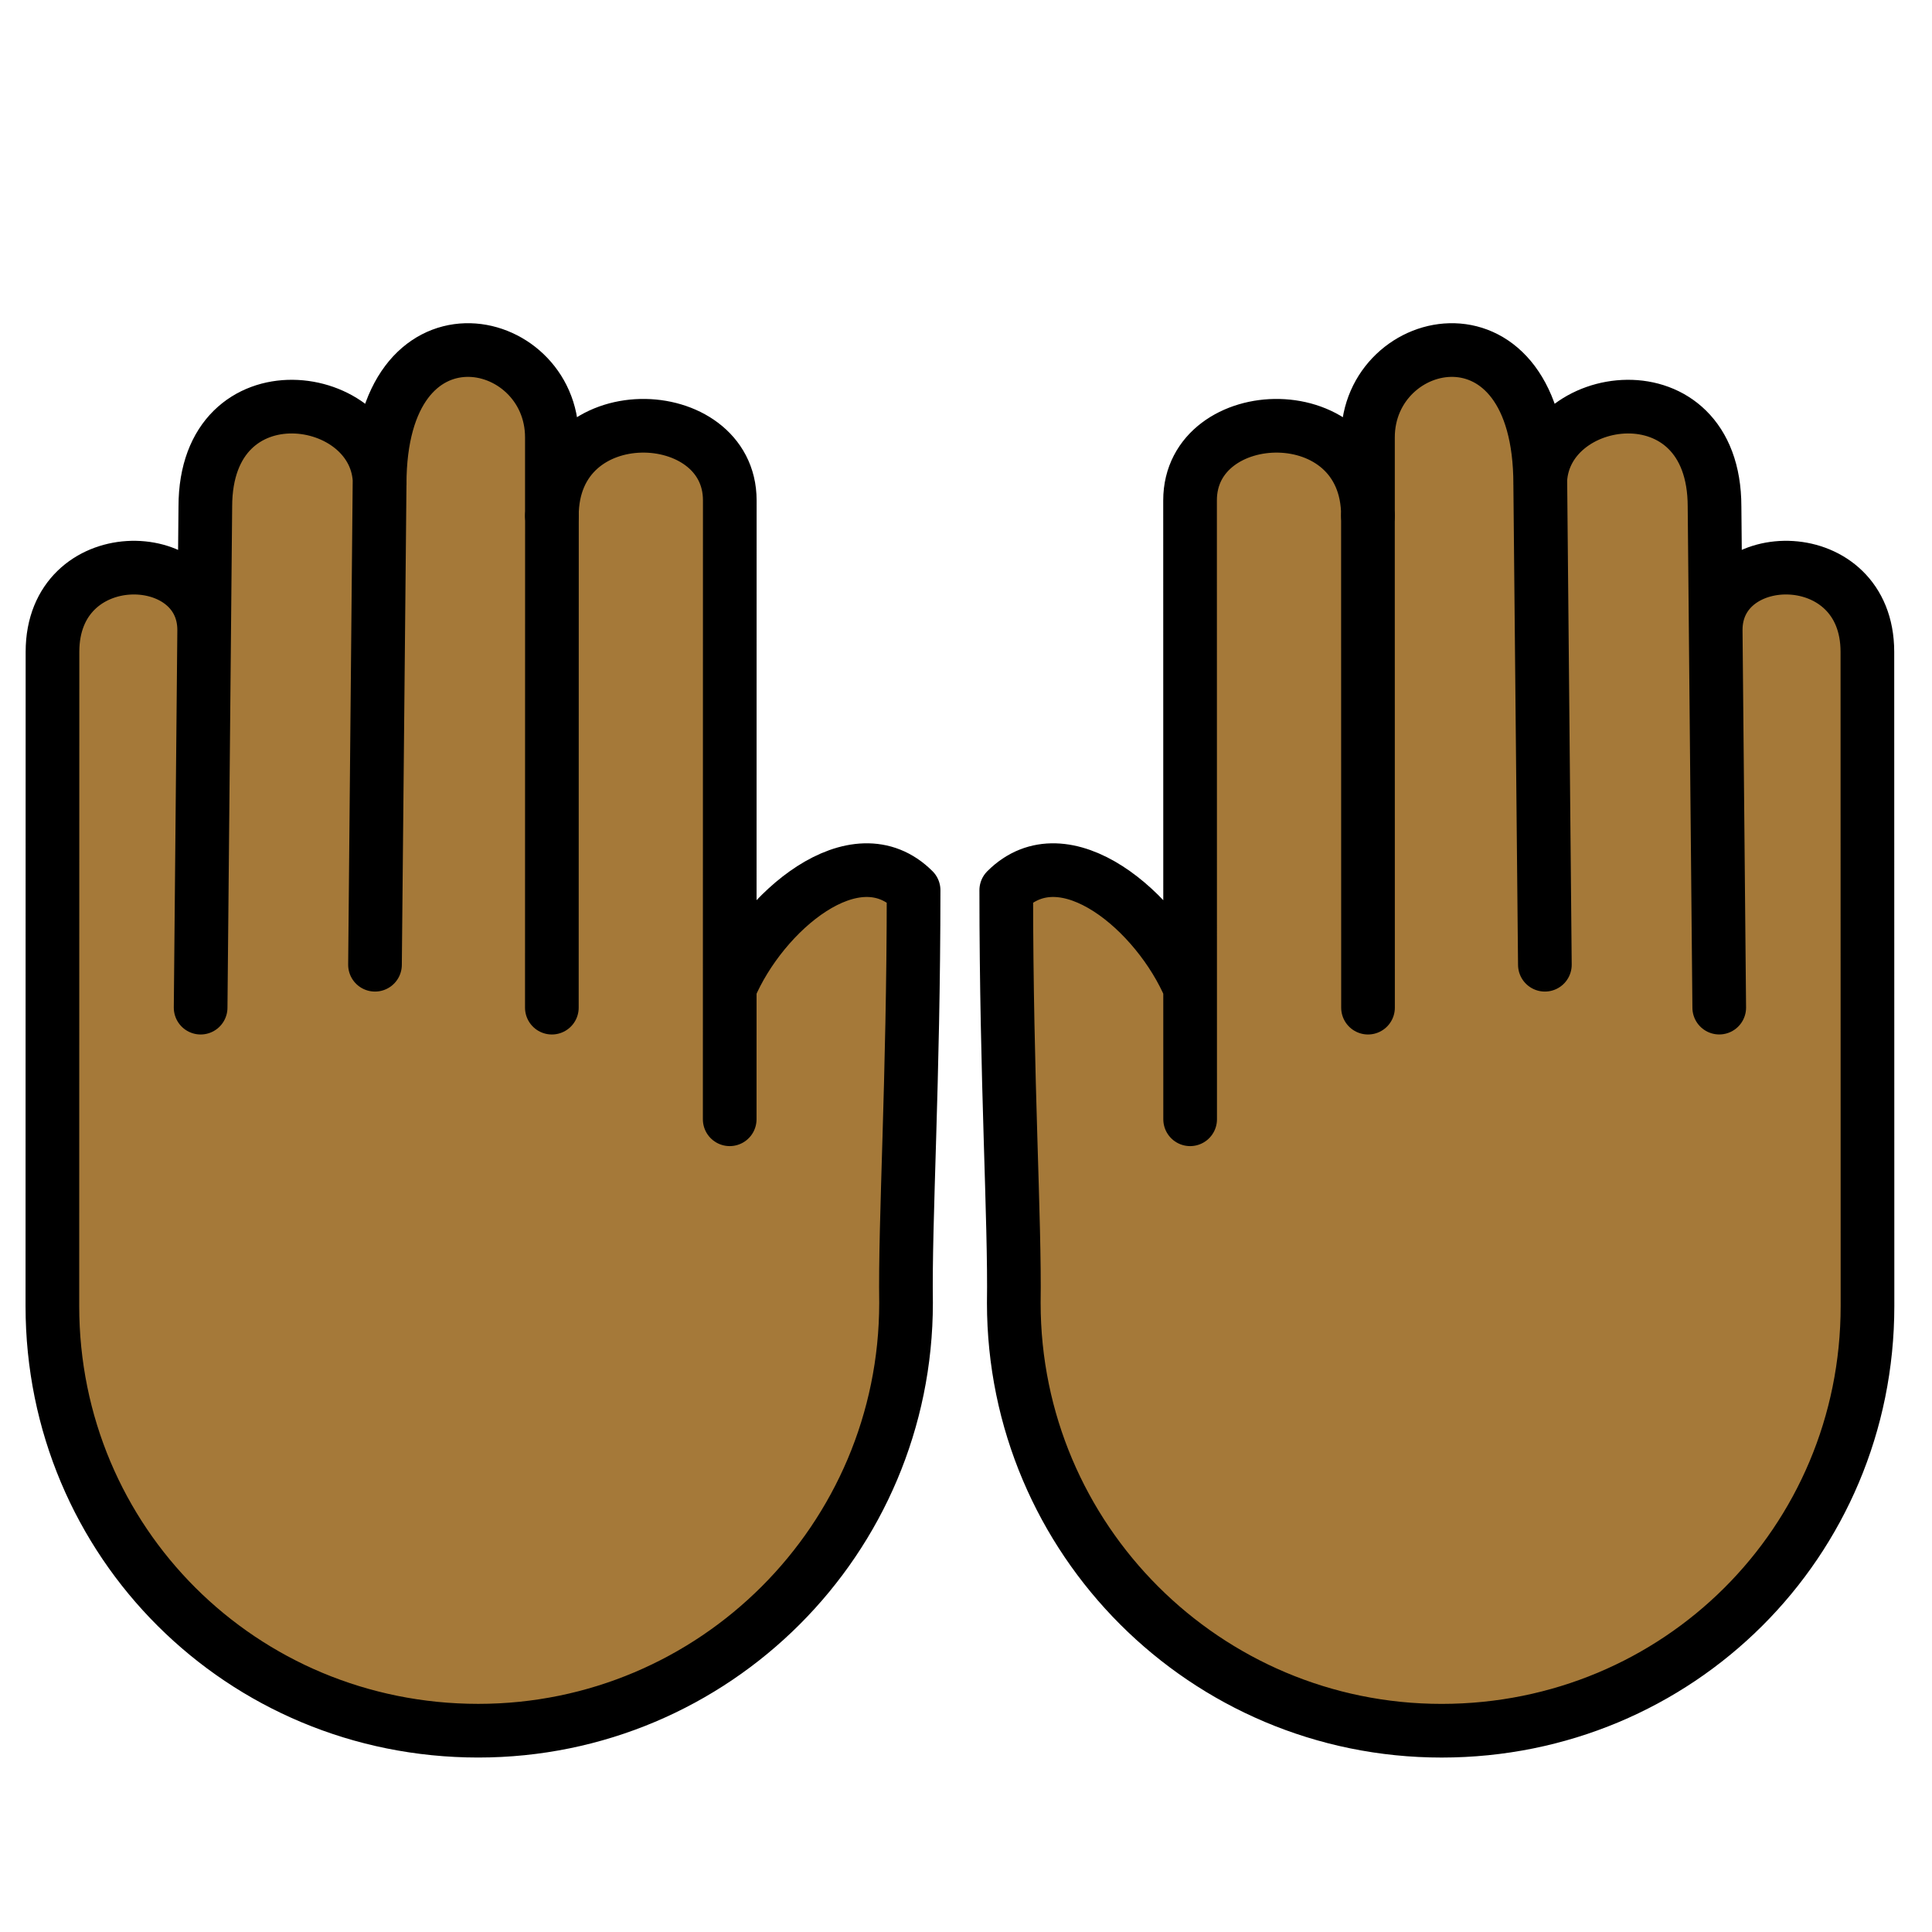 <svg id="emoji" viewBox="0 0 72 72" xmlns="http://www.w3.org/2000/svg">
  <g id="color">
    <line x1="20.566" x2="20.569" y1="35.241" y2="19.225" fill="#fcea2b" stroke="none" stroke-linecap="round" stroke-linejoin="round" stroke-miterlimit="10" stroke-width="2"/>
  </g>
  <g id="hair"/>
  <g id="skin">
    <path fill="#a57939" stroke="#a57939" d="M57.573,35.953l-0.175-18.673l0,0.767c-0.001-3.522,6.497-4.47,6.498,0.831l0.06,6.434 l0.115,12.239L63.939,23.479c-0.001-3.173,5.652-3.28,5.653,0.812l0.004,24.379 c0.001,8.806-7.063,15.827-15.868,15.829S37.782,57.362,37.781,48.556c0.046-3.072-0.28-8.295-0.281-15.38 c2.174-2.175,5.652,0.805,6.852,3.646l0.001,4.89l-0.003-23.065c-0.001-3.665,6.63-3.937,6.63,0.577 l-0-2.921c-0.001-3.946,6.418-5.321,6.419,1.744"/>
    <path fill="#a57939" stroke="#a57939" d="M13.975,35.953L14.15,17.28l-0,0.767c0.001-3.522-6.497-4.47-6.498,0.831l-0.06,6.434 L7.477,37.552l0.132-14.073c0.001-3.173-5.652-3.28-5.653,0.812L1.952,48.669 c-0.001,8.806,7.063,15.827,15.868,15.829s15.945-7.136,15.946-15.942c-0.046-3.072,0.28-8.295,0.281-15.38 c-2.174-2.175-5.652,0.805-6.852,3.646l-0.001,4.89l0.003-23.065c0.001-3.665-6.63-3.937-6.63,0.577 l0-2.921c0.001-3.946-6.418-5.321-6.419,1.744"/>
  </g>
  <g id="skin-shadow"/>
  <g id="line">
    <path fill="none" stroke="#000000" stroke-linecap="round" stroke-linejoin="round" stroke-miterlimit="10" stroke-width="2" d="M57.573,35.953l-0.175-18.673l0,0.767c-0.001-3.522,6.497-4.47,6.498,0.831l0.06,6.434l0.115,12.239 L63.939,23.479c-0.001-3.173,5.652-3.28,5.653,0.812l0.004,24.379c0.001,8.806-7.063,15.827-15.868,15.829 S37.782,57.362,37.781,48.556c0.046-3.072-0.28-8.295-0.281-15.38c2.174-2.175,5.652,0.805,6.852,3.646 l0.001,4.89l-0.003-23.065c-0.001-3.665,6.63-3.937,6.63,0.577l-0-2.921 c-0.001-3.946,6.418-5.321,6.419,1.744 z"/>
    <line x1="50.982" x2="50.979" y1="37.552" y2="19.225" fill="none" stroke="#000000" stroke-linecap="round" stroke-linejoin="round" stroke-miterlimit="10" stroke-width="2"/>
    <line x1="20.566" x2="20.569" y1="37.552" y2="19.225" fill="none" stroke="#000000" stroke-linecap="round" stroke-linejoin="round" stroke-miterlimit="10" stroke-width="2"/>
    <path fill="none" stroke="#000000" stroke-linecap="round" stroke-linejoin="round" stroke-miterlimit="10" stroke-width="2" d="M13.975,35.953L14.15,17.28l-0,0.767c0.001-3.522-6.497-4.47-6.498,0.831l-0.06,6.434L7.477,37.552 l0.132-14.073c0.001-3.173-5.652-3.28-5.653,0.812L1.952,48.669c-0.001,8.806,7.063,15.827,15.868,15.829 s15.945-7.136,15.946-15.942c-0.046-3.072,0.28-8.295,0.281-15.38c-2.174-2.175-5.652,0.805-6.852,3.646 l-0.001,4.89l0.003-23.065c0.001-3.665-6.63-3.937-6.63,0.577l0-2.921 c0.001-3.946-6.418-5.321-6.419,1.744 z"/>
  </g>
</svg>
